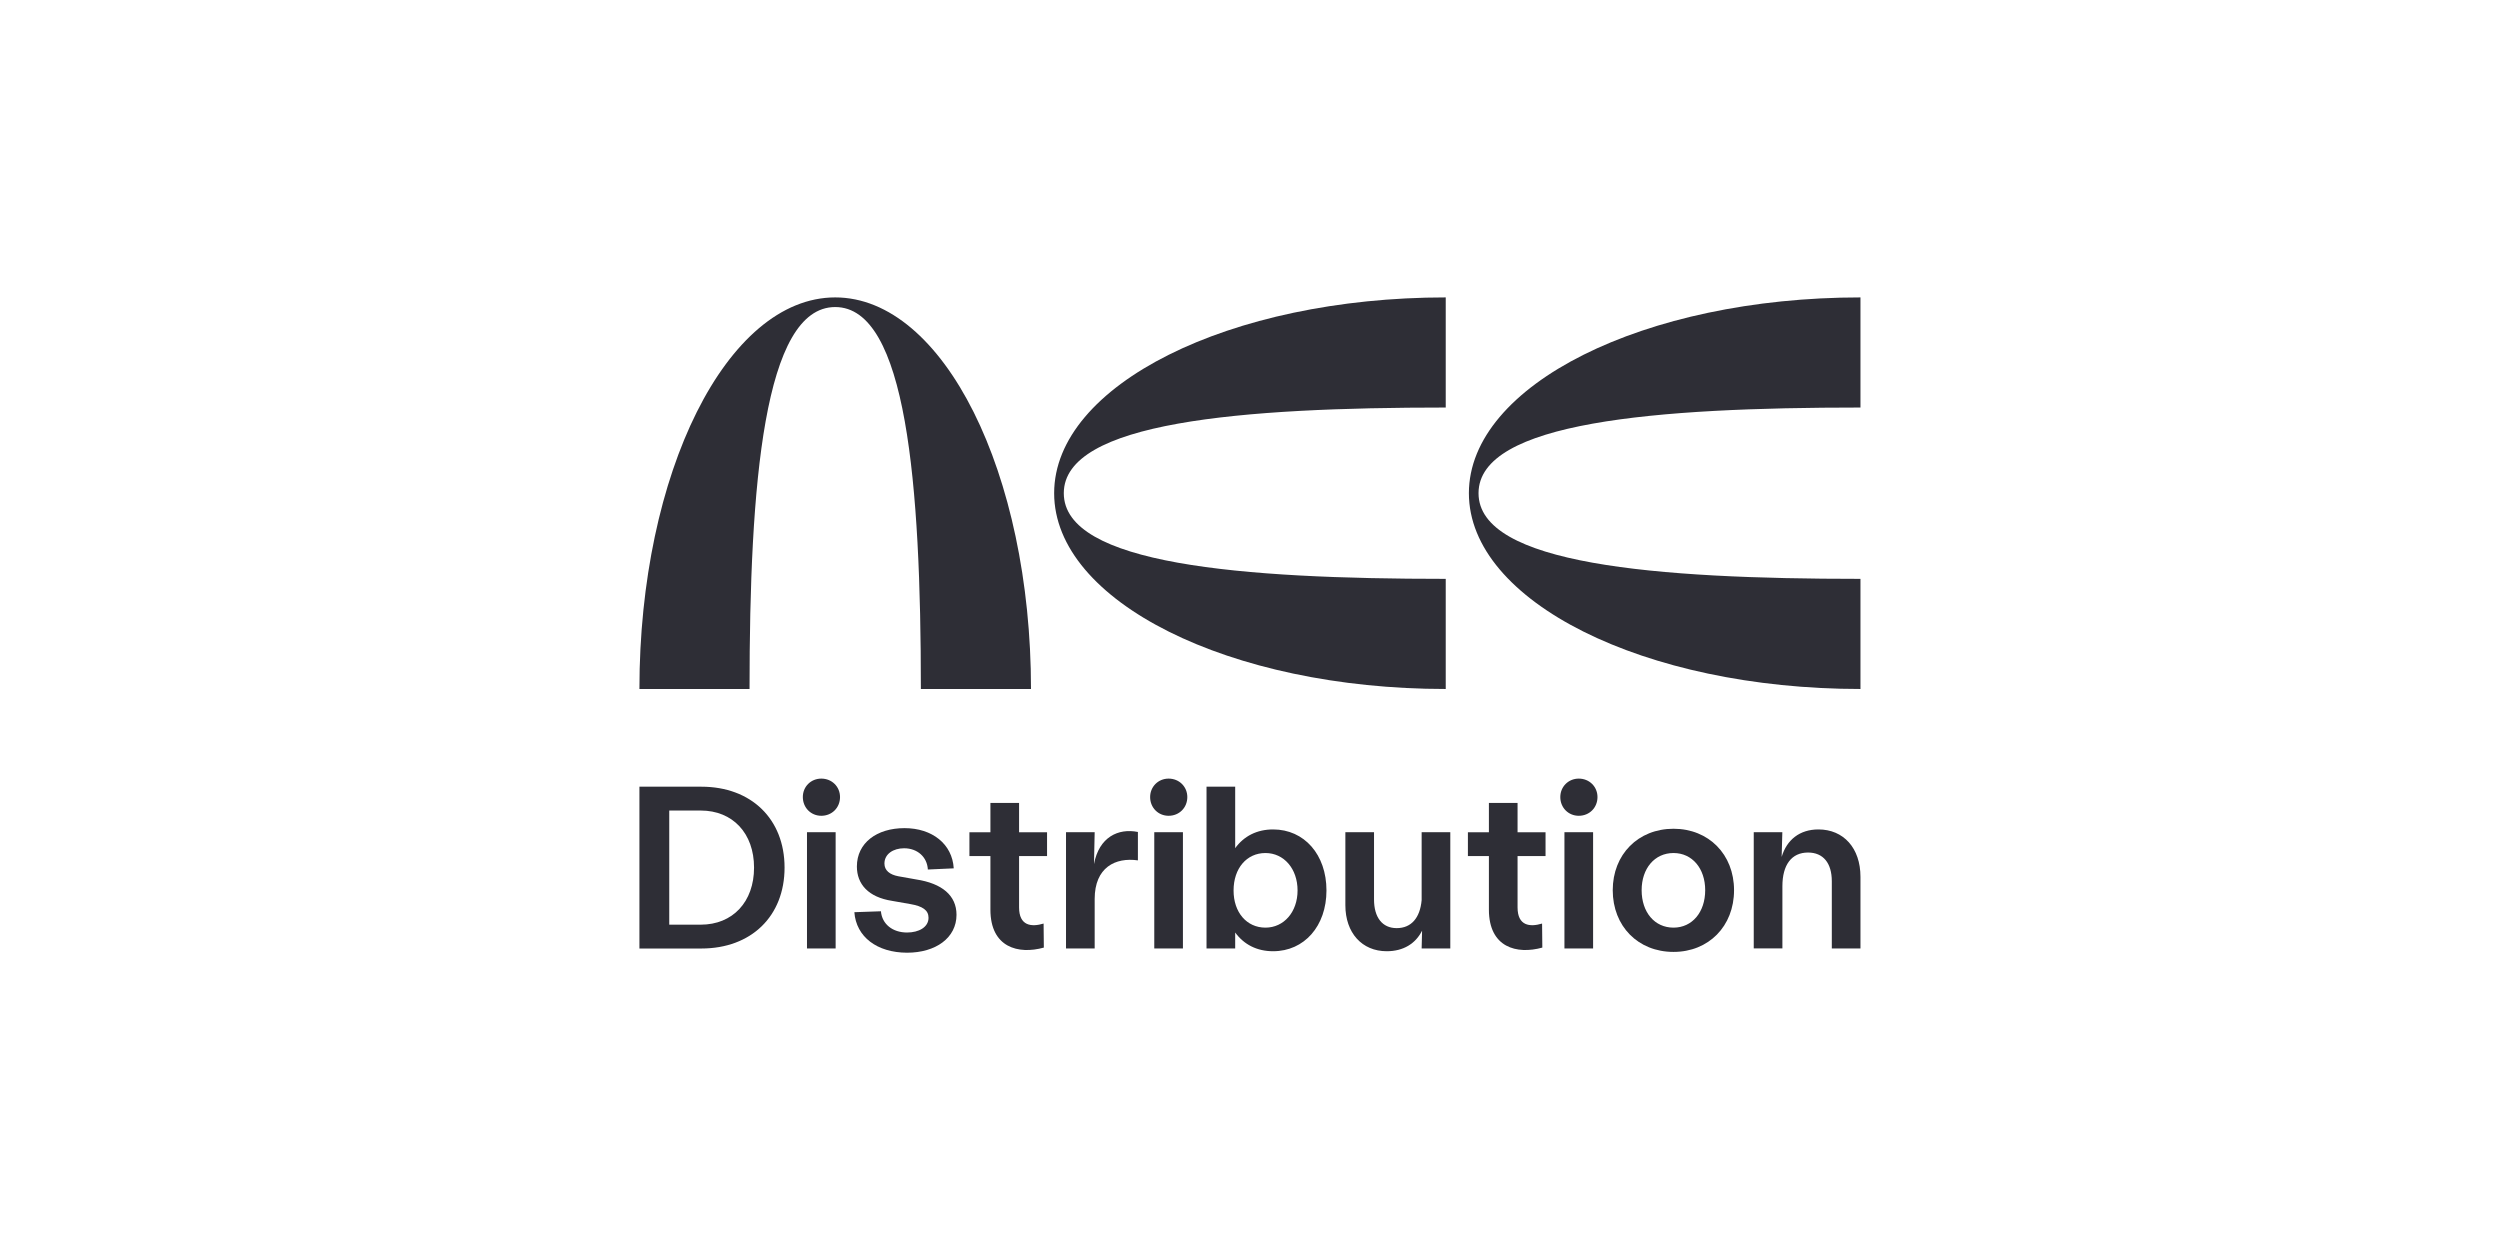 <svg width="600" height="300" viewBox="0 0 600 300" fill="none" xmlns="http://www.w3.org/2000/svg">
<path d="M354.847 118.367C354.847 101.277 397.315 97.808 446.512 97.808V71.378C394.617 71.378 352.534 92.412 352.534 118.367C352.534 144.323 394.602 165.357 446.512 165.357V138.927C397.3 138.927 354.847 135.444 354.847 118.367Z" fill="#2E2E36"/>
<path d="M255.31 118.367C255.31 101.277 297.778 97.808 346.976 97.808V71.378C295.08 71.378 252.997 92.412 252.997 118.367C252.997 144.323 295.065 165.357 346.976 165.357V138.927C297.763 138.927 255.31 135.444 255.31 118.367Z" fill="#2E2E36"/>
<path d="M200.45 73.691C217.541 73.691 221.009 116.159 221.009 165.357H247.439C247.439 113.461 226.405 71.378 200.45 71.378C174.495 71.378 153.461 113.446 153.461 165.357H179.89C179.89 116.144 183.359 73.691 200.45 73.691Z" fill="#2E2E36"/>
<path d="M153.461 188.807H168.328C180.305 188.807 188.295 196.574 188.295 208.225C188.295 219.876 180.305 227.643 168.328 227.643H153.461V188.807ZM168.165 221.921C175.873 221.921 180.972 216.437 180.972 208.225C180.972 200.013 175.873 194.528 168.165 194.528H160.62V221.921H168.165Z" fill="#2E2E36"/>
<path d="M197.115 186.865C199.664 186.865 201.606 188.807 201.606 191.297C201.606 193.846 199.664 195.788 197.115 195.788C194.624 195.788 192.682 193.846 192.682 191.297C192.668 188.807 194.609 186.865 197.115 186.865ZM193.676 199.731H200.553V227.628H193.676V199.731Z" fill="#2E2E36"/>
<path d="M205.045 218.927L211.419 218.705C211.7 221.818 214.25 223.804 217.689 223.804C220.52 223.804 222.847 222.529 222.847 220.261C222.847 218.438 221.41 217.489 218.519 216.985L214.131 216.214C208.365 215.325 205.653 212.168 205.653 207.958C205.653 202.296 210.426 198.753 217.081 198.753C223.737 198.753 228.554 202.577 228.895 208.403L222.684 208.684C222.521 205.69 220.194 203.585 216.977 203.585C214.369 203.585 212.264 204.979 212.264 207.247C212.264 208.907 213.538 209.915 215.584 210.3L219.912 211.071C226.064 212.02 229.562 214.895 229.562 219.55C229.562 225.093 224.567 228.651 217.689 228.651C210.47 228.621 205.49 224.856 205.045 218.927Z" fill="#2E2E36"/>
<path d="M237.7 218.319V205.453H232.66V199.746H237.7V192.705H244.578V199.746H251.293V205.453H244.578V217.771C244.578 222.203 247.513 222.544 250.463 221.654L250.522 227.421C244.415 229.125 237.7 227.406 237.7 218.319Z" fill="#2E2E36"/>
<path d="M255.843 199.731H262.721L262.558 207.38C263.774 200.887 268.384 198.723 273.097 199.672V206.49C267.717 205.72 262.721 208.15 262.721 215.755V227.628H255.843V199.731Z" fill="#2E2E36"/>
<path d="M280.465 186.865C283.014 186.865 284.956 188.807 284.956 191.297C284.956 193.846 283.014 195.788 280.465 195.788C277.974 195.788 276.032 193.846 276.032 191.297C276.032 188.807 277.974 186.865 280.465 186.865ZM277.026 199.731H283.903V227.628H277.026V199.731Z" fill="#2E2E36"/>
<path d="M289.566 188.807H296.444V203.556C298.549 200.665 301.661 199.064 305.545 199.064C313.031 199.064 318.352 205.112 318.352 213.709C318.352 222.247 313.031 228.295 305.545 228.295C301.661 228.295 298.563 226.694 296.444 223.804V227.628H289.566V188.807ZM303.707 222.633C308.139 222.633 311.415 218.868 311.415 213.709C311.415 208.492 308.139 204.727 303.707 204.727C299.216 204.727 296.058 208.388 296.058 213.709C296.044 218.972 299.216 222.633 303.707 222.633Z" fill="#2E2E36"/>
<path d="M335.206 222.751C338.704 222.751 340.809 220.305 341.195 216.036V199.731H348.072V217.815V227.628H341.195L341.298 223.359C339.742 226.472 336.807 228.295 332.82 228.295C326.89 228.295 322.888 223.907 322.888 217.252V199.731H329.766V215.873C329.766 220.202 331.767 222.751 335.206 222.751Z" fill="#2E2E36"/>
<path d="M357.337 218.319V205.453H352.297V199.746H357.337V192.705H364.215V199.746H370.93V205.453H364.215V217.771C364.215 222.203 367.15 222.544 370.1 221.654L370.159 227.421C364.037 229.125 357.337 227.406 357.337 218.319Z" fill="#2E2E36"/>
<path d="M378.904 186.865C381.454 186.865 383.396 188.807 383.396 191.297C383.396 193.846 381.454 195.788 378.904 195.788C376.414 195.788 374.472 193.846 374.472 191.297C374.472 188.807 376.414 186.865 378.904 186.865ZM375.465 199.731H382.343V227.628H375.465V199.731Z" fill="#2E2E36"/>
<path d="M387.057 213.65C387.057 205.052 393.164 198.901 401.643 198.901C410.077 198.901 416.17 205.052 416.17 213.65C416.17 222.306 410.062 228.458 401.643 228.458C393.149 228.458 387.057 222.306 387.057 213.65ZM401.643 222.633C406.134 222.633 409.247 218.912 409.247 213.65C409.247 208.432 406.134 204.726 401.643 204.726C397.092 204.726 393.994 208.447 393.994 213.65C393.994 218.927 397.092 222.633 401.643 222.633Z" fill="#2E2E36"/>
<path d="M420.883 199.731H427.761L427.598 205.66C428.814 201.554 431.926 199.064 436.418 199.064C442.466 199.064 446.512 203.555 446.512 210.433V227.628H439.634V211.486C439.634 207.157 437.589 204.608 433.928 204.608C429.985 204.608 427.776 207.543 427.776 212.701V227.613H420.898V199.731H420.883Z" fill="#2E2E36"/>
</svg>
